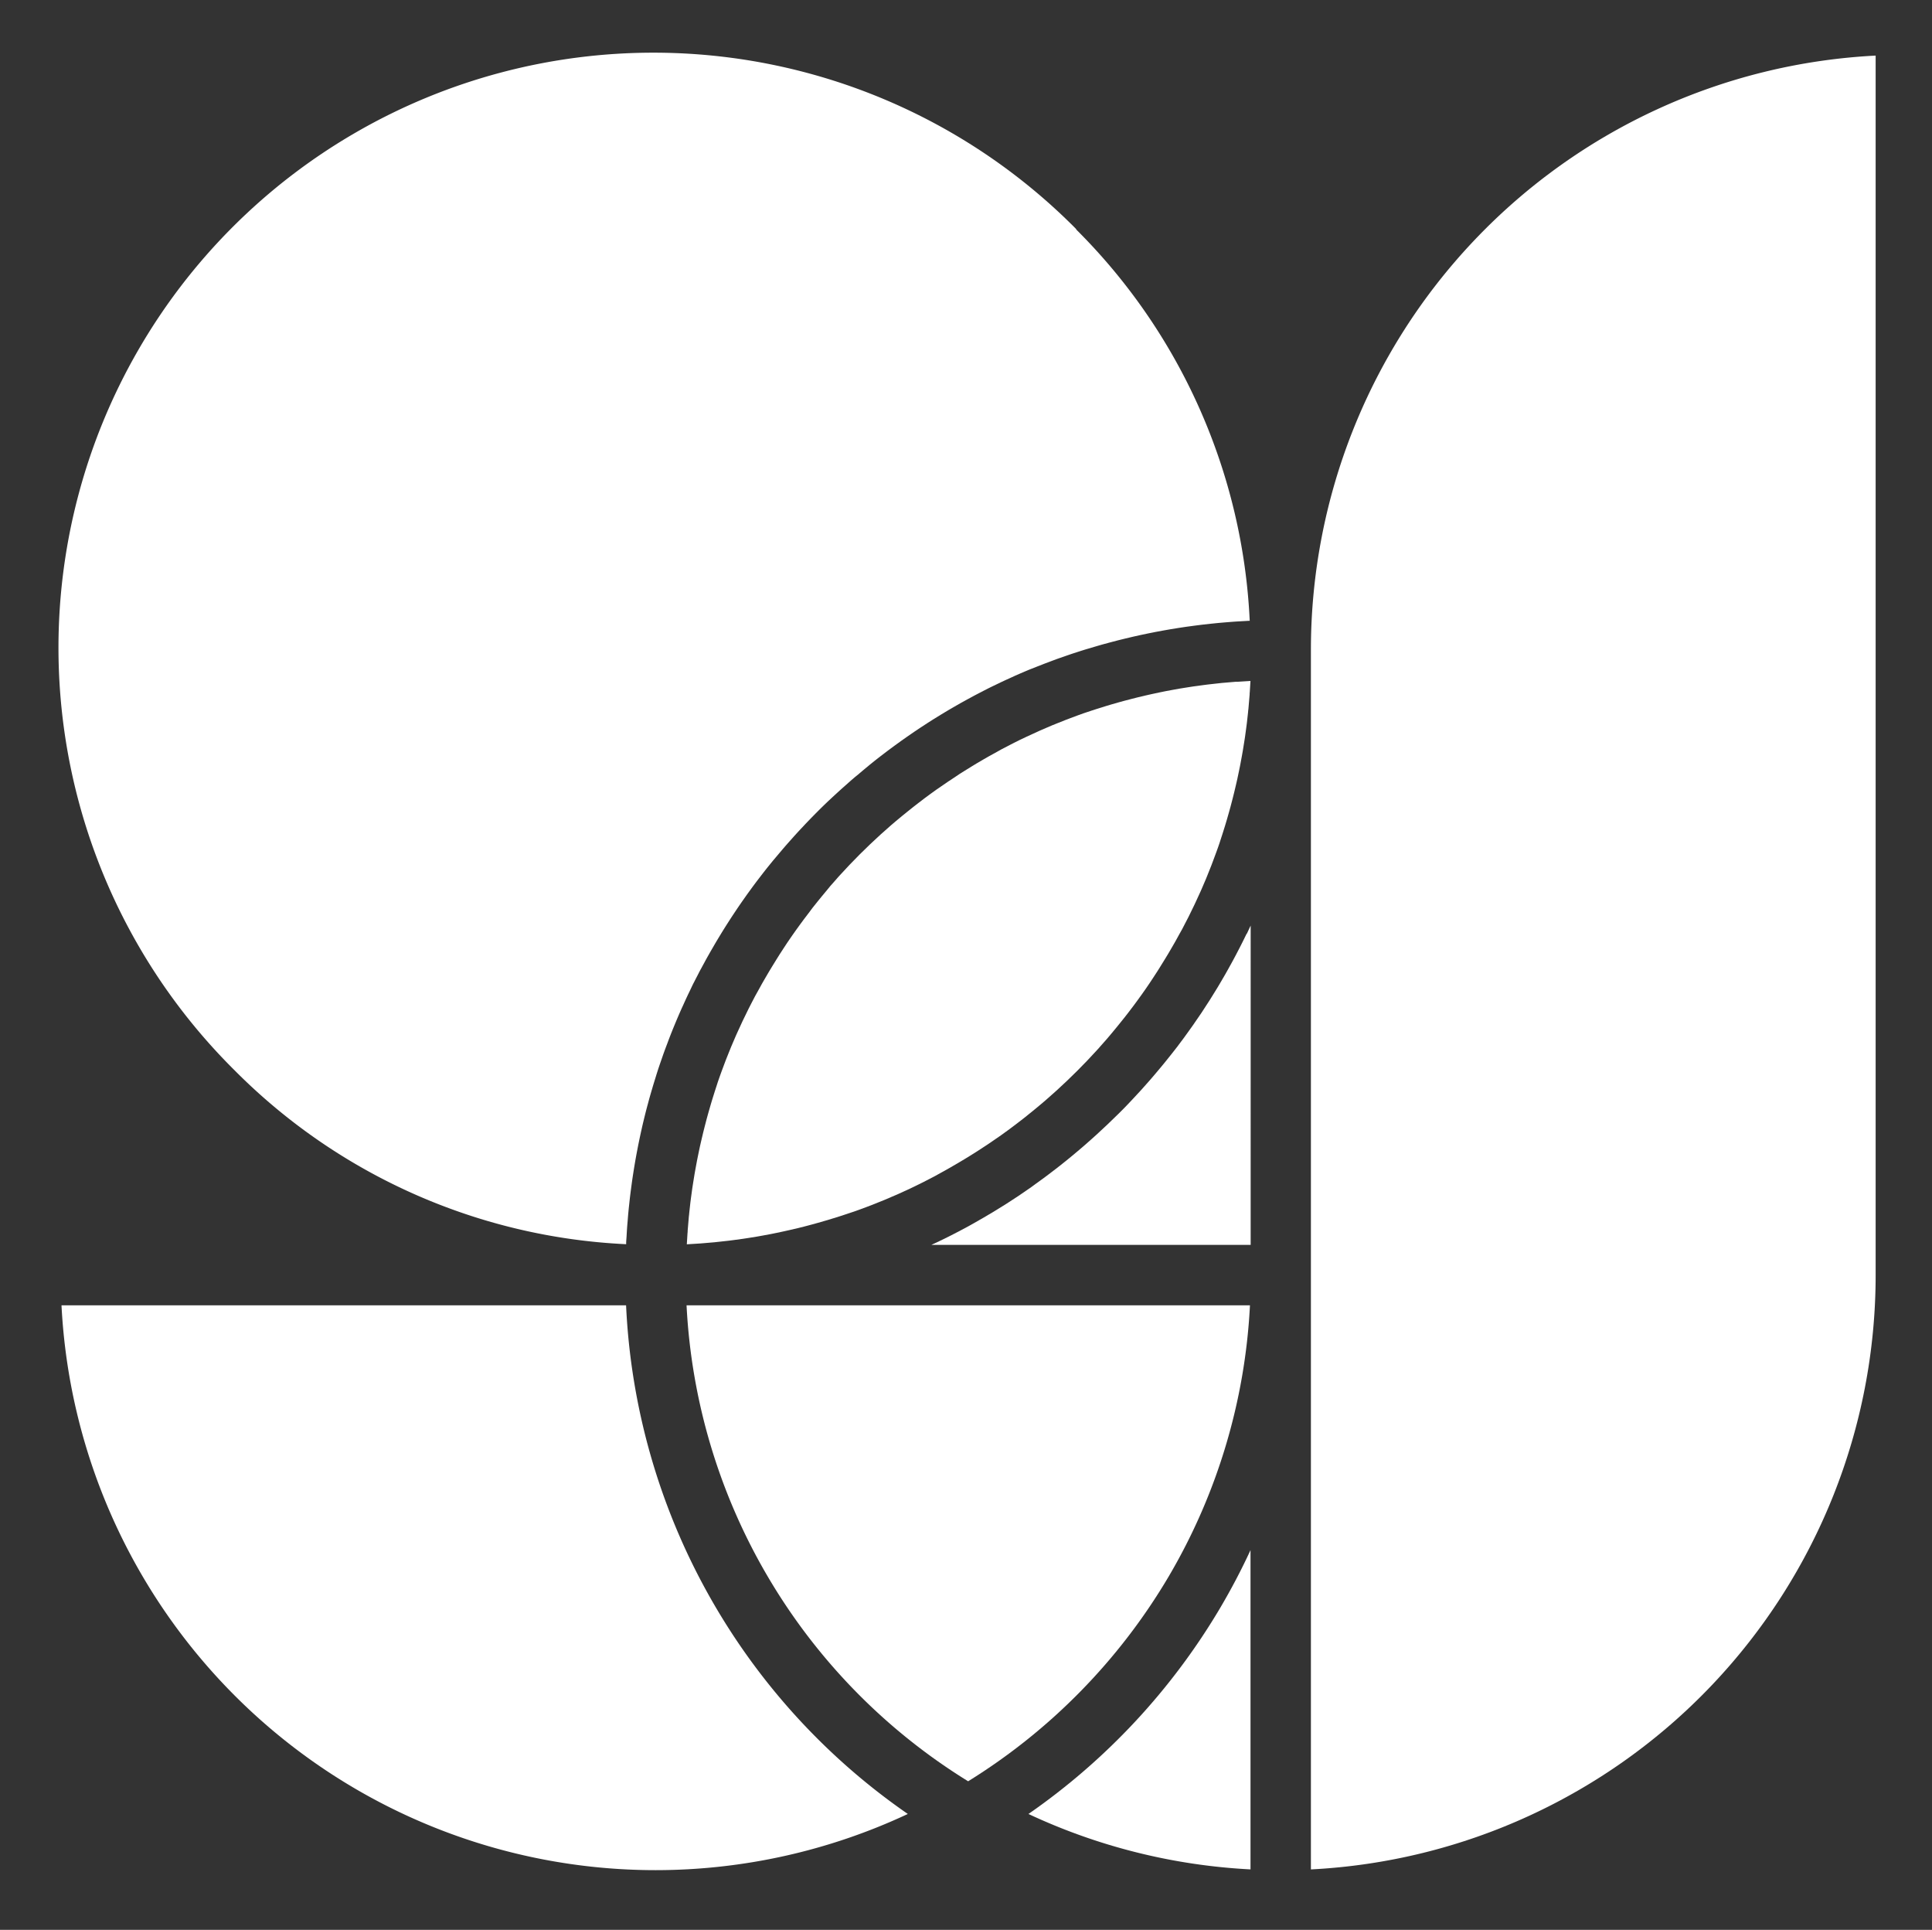 <?xml version="1.0" encoding="UTF-8"?>
<svg xmlns="http://www.w3.org/2000/svg" xmlns:xlink="http://www.w3.org/1999/xlink" id="Layer_1" data-name="Layer 1" viewBox="0 0 735.73 734.78">
  <rect x="0" y="0" width="735.73" height="734.78" fill="#333333" stroke="none"/>
  <defs>
    <clipPath id="clip-path">
      <rect width="735.73" height="734.78" style="fill: none"></rect>
    </clipPath>
  </defs>
  <title>GLD_Logo_Icon_White-01</title>
  <g style="clip-path: url(#clip-path)">
    <path d="M470.73,259.57q-2.72.2-5.42.46l-1.45.16c-1.32.14-2.63.28-3.94.44l-2,.26c-1.13.15-2.27.3-3.39.46l-2.14.33c-1.06.17-2.13.33-3.19.51l-2.22.4-3.08.57-2.25.46-3,.64-2.26.51-3,.71-2.25.57-3,.78-2.23.61-2.95.85-2.19.66-3,.94-2.13.69c-1,.34-2,.68-3,1l-2,.72c-1,.37-2.06.76-3.08,1.15l-1.92.73c-1.1.43-2.19.87-3.28,1.31l-1.67.67c-1.3.54-2.6,1.1-3.89,1.67l-1,.44q-2.47,1.09-4.91,2.25l-.45.22q-2.18,1-4.35,2.12l-1.5.77c-1.09.55-2.17,1.11-3.25,1.69l-1.78,1c-1,.53-1.95,1.06-2.91,1.6l-1.9,1.09c-.92.53-1.83,1.05-2.74,1.6l-1.94,1.18-2.63,1.63-2,1.25L363,296.31l-2,1.32-2.49,1.71-2,1.37-2.45,1.77-1.92,1.42-2.42,1.85-1.88,1.46c-.8.63-1.6,1.28-2.4,1.92l-1.83,1.48c-.81.67-1.61,1.35-2.41,2l-1.74,1.48c-.83.72-1.65,1.46-2.47,2.19l-1.61,1.43c-.9.82-1.79,1.65-2.68,2.49l-1.33,1.24q-2,1.89-3.93,3.83t-3.83,3.92l-1.24,1.33c-.83.89-1.67,1.78-2.49,2.68-.48.53-1,1.07-1.43,1.61-.73.82-1.47,1.64-2.19,2.47L314.85,339c-.68.8-1.36,1.6-2,2.41l-1.49,1.83c-.65.8-1.29,1.6-1.92,2.4L308,347.57q-.93,1.2-1.84,2.42l-1.42,1.92q-.9,1.22-1.77,2.45l-1.37,1.95q-.87,1.24-1.71,2.49l-1.32,2q-.84,1.27-1.66,2.55c-.42.65-.84,1.31-1.25,2-.55.87-1.09,1.75-1.62,2.63-.39.65-.79,1.29-1.18,1.94-.54.91-1.07,1.83-1.6,2.74-.36.63-.73,1.26-1.09,1.89-.54,1-1.07,1.94-1.6,2.91-.32.59-.65,1.18-1,1.78-.57,1.07-1.13,2.16-1.68,3.24-.26.5-.52,1-.77,1.5q-1.08,2.15-2.11,4.33l-.23.47q-1.16,2.44-2.25,4.9l-.44,1c-.56,1.29-1.12,2.58-1.66,3.88-.23.56-.45,1.12-.68,1.68-.44,1.09-.89,2.18-1.31,3.28-.25.63-.48,1.27-.72,1.91-.39,1-.78,2.06-1.15,3.09-.24.68-.48,1.36-.71,2-.35,1-.7,2-1,3-.23.71-.46,1.41-.69,2.12-.32,1-.64,2-.94,3-.22.73-.44,1.45-.65,2.18q-.44,1.48-.86,3-.31,1.1-.61,2.21-.4,1.48-.78,3-.29,1.11-.56,2.23-.37,1.5-.71,3c-.17.74-.34,1.49-.51,2.23-.22,1-.44,2-.64,3.05-.15.74-.3,1.48-.45,2.22-.2,1-.39,2.08-.58,3.12-.13.73-.27,1.45-.39,2.18-.18,1.07-.35,2.15-.52,3.23-.11.7-.22,1.4-.33,2.1-.17,1.15-.32,2.3-.47,3.45-.08.64-.17,1.27-.25,1.92-.16,1.35-.31,2.7-.45,4.06,0,.44-.1.88-.14,1.33q-.26,2.71-.46,5.43c0,.32,0,.65-.06,1-.1,1.39-.18,2.79-.26,4.19,1.35-.07,2.69-.15,4-.25l1.14-.07q2.71-.2,5.42-.46l1.45-.16c1.32-.14,2.63-.27,3.94-.43l2-.26c1.13-.15,2.25-.29,3.38-.46l2.16-.33,3.18-.51,2.23-.4,3.07-.57,2.26-.46,3-.64,2.27-.51,3-.7,2.26-.57,2.95-.78,2.24-.62,2.94-.85,2.2-.66,3-.93,2.14-.7c1-.33,2-.68,3-1l2.06-.72c1-.37,2.05-.76,3.08-1.14l1.93-.73c1.09-.42,2.18-.86,3.27-1.31l1.69-.68c1.28-.53,2.56-1.08,3.83-1.64l1.08-.46q2.46-1.09,4.9-2.24l.54-.26q2.14-1,4.25-2.08l1.53-.79c1.08-.55,2.15-1.1,3.22-1.67l1.79-1c1-.53,1.93-1.05,2.89-1.6l1.91-1.1c.91-.53,1.82-1.05,2.72-1.59l2-1.19,2.62-1.62,2-1.26,2.55-1.66,2-1.32,2.49-1.71,2-1.38,2.45-1.77,1.92-1.42q1.22-.91,2.42-1.84l1.88-1.45c.81-.64,1.61-1.28,2.4-1.93l1.82-1.48c.81-.67,1.61-1.35,2.41-2l1.74-1.48c.83-.72,1.65-1.46,2.47-2.19l1.61-1.43c.9-.82,1.79-1.66,2.69-2.5l1.32-1.23q2-1.89,3.93-3.83t3.83-3.92l1.24-1.33c.83-.89,1.67-1.78,2.49-2.68.48-.53,1-1.07,1.43-1.61.73-.82,1.47-1.64,2.19-2.47.5-.58,1-1.16,1.48-1.74.68-.8,1.36-1.6,2-2.41l1.48-1.82c.65-.8,1.29-1.6,1.93-2.4l1.46-1.88q.93-1.21,1.84-2.42l1.42-1.92q.9-1.22,1.77-2.45l1.37-1.94q.87-1.24,1.71-2.5l1.32-2q.84-1.27,1.66-2.55c.42-.65.84-1.31,1.25-2,.55-.87,1.09-1.76,1.63-2.64.39-.65.79-1.29,1.18-1.94.54-.91,1.07-1.83,1.6-2.74.36-.63.73-1.26,1.09-1.89.54-1,1.07-1.94,1.6-2.91.32-.59.65-1.18,1-1.78.57-1.07,1.13-2.15,1.68-3.24.26-.5.52-1,.78-1.51q1.08-2.15,2.11-4.33l.23-.47q1.15-2.44,2.25-4.9c.15-.34.29-.68.44-1,.56-1.29,1.12-2.58,1.66-3.88.23-.55.45-1.11.67-1.67.44-1.09.89-2.18,1.31-3.28.25-.64.48-1.28.72-1.92.39-1,.77-2.05,1.15-3.09.25-.68.48-1.36.72-2,.35-1,.7-2,1-3,.23-.71.46-1.41.69-2.12.32-1,.64-2,.94-3,.22-.72.44-1.45.65-2.17q.44-1.48.86-3,.31-1.1.61-2.21.4-1.49.78-3,.29-1.11.56-2.23.37-1.5.71-3,.26-1.12.51-2.23c.22-1,.43-2,.64-3.05.15-.74.3-1.48.45-2.22.2-1,.39-2.08.58-3.12.13-.73.27-1.45.39-2.18.18-1.07.35-2.15.52-3.23.11-.7.22-1.4.33-2.1.17-1.15.32-2.3.47-3.45.08-.64.17-1.27.25-1.92.16-1.35.31-2.7.45-4.06,0-.44.1-.88.14-1.33q.26-2.71.46-5.43c0-.32,0-.65.06-1,.1-1.39.18-2.79.26-4.19-1.35.07-2.69.15-4,.25l-1.14.07" style="fill: #fff"></path>
    <path d="M409.85,87.24a226.56,226.56,0,1,0-320.4,320.4,224.91,224.91,0,0,0,149,66.09c0-.12,0-.23,0-.35,0-.8.09-1.59.14-2.39.07-1.21.14-2.42.22-3.62.06-.85.14-1.7.21-2.54.09-1.15.18-2.3.29-3.44.08-.87.18-1.74.27-2.62.12-1.11.24-2.23.37-3.34.11-.89.22-1.77.34-2.65.14-1.09.29-2.19.44-3.28.13-.89.26-1.77.4-2.66q.25-1.62.52-3.24.22-1.33.46-2.66.29-1.61.6-3.21.25-1.32.52-2.64.33-1.6.67-3.19.29-1.31.58-2.62.36-1.59.75-3.17c.21-.86.42-1.73.64-2.59.27-1.06.55-2.12.84-3.18.23-.85.45-1.7.69-2.54.3-1.07.61-2.14.93-3.2.24-.83.48-1.65.74-2.48.33-1.09.68-2.17,1-3.25.26-.79.5-1.59.77-2.38.38-1.13.77-2.25,1.16-3.37.26-.73.5-1.47.77-2.2.44-1.23.9-2.45,1.37-3.68.23-.62.46-1.24.69-1.85q1-2.6,2.07-5.18l.12-.29q1.13-2.73,2.32-5.42c.25-.57.52-1.14.78-1.71.55-1.22,1.1-2.44,1.67-3.65.33-.7.67-1.39,1-2.08.52-1.08,1-2.16,1.58-3.23.37-.74.75-1.47,1.13-2.2.52-1,1-2,1.58-3,.4-.76.82-1.51,1.23-2.27.53-1,1.06-1.95,1.61-2.91.43-.77.87-1.53,1.31-2.29.55-.95,1.09-1.89,1.65-2.83.46-.77.92-1.53,1.39-2.3q.84-1.39,1.7-2.76.72-1.14,1.45-2.28.88-1.37,1.77-2.72l1.5-2.25q.91-1.34,1.84-2.68l1.56-2.22q.95-1.33,1.91-2.64c.53-.73,1.06-1.45,1.6-2.17.66-.88,1.33-1.75,2-2.62.54-.71,1.09-1.42,1.64-2.12.69-.88,1.39-1.75,2.1-2.62.55-.68,1.1-1.37,1.66-2,.73-.89,1.48-1.76,2.22-2.64.55-.65,1.1-1.3,1.66-1.95.79-.91,1.59-1.81,2.4-2.71.53-.6,1.06-1.2,1.6-1.79.9-1,1.82-2,2.73-2.94.46-.49.91-1,1.38-1.48q2.09-2.19,4.23-4.34t4.34-4.23l1.47-1.37c1-.92,2-1.84,3-2.75.6-.54,1.2-1.07,1.8-1.6.9-.8,1.8-1.61,2.7-2.39.65-.56,1.3-1.11,2-1.66.88-.74,1.75-1.49,2.63-2.22l2-1.66c.87-.7,1.74-1.41,2.62-2.1.7-.55,1.41-1.1,2.12-1.64q1.31-1,2.63-2l2.17-1.6,2.64-1.91,2.22-1.56,2.67-1.84,2.26-1.51,2.71-1.77,2.28-1.45,2.76-1.7,2.3-1.39c.94-.56,1.88-1.1,2.83-1.65l2.29-1.32c1-.54,1.94-1.07,2.91-1.6l2.27-1.23c1-.53,2-1.05,3-1.57l2.22-1.14c1.07-.54,2.14-1.05,3.22-1.57l2.08-1c1.21-.57,2.43-1.12,3.66-1.68l1.7-.78q2.7-1.19,5.42-2.32l.38-.15q2.54-1,5.09-2l1.87-.7c1.22-.46,2.43-.92,3.66-1.36l2.23-.77c1.11-.39,2.23-.78,3.35-1.15l2.39-.77c1.08-.35,2.15-.69,3.23-1l2.49-.74c1.06-.31,2.12-.62,3.18-.92l2.55-.69,3.16-.83,2.6-.64,3.16-.75,2.63-.59,3.18-.67,2.65-.53,3.19-.59,2.67-.47,3.22-.52,2.67-.4,3.27-.44,2.65-.34,3.34-.37,2.62-.27c1.14-.11,2.29-.2,3.44-.3l2.54-.2c1.21-.09,2.42-.15,3.62-.22l2.39-.14.35,0a224.91,224.91,0,0,0-66.09-149" style="fill: #fff"></path>
    <path d="M499.21,258.94V711.78A226.57,226.57,0,0,0,714.27,485.5V21.17A226.57,226.57,0,0,0,499.21,247.44Z" style="fill: #fff"></path>
    <path d="M474.75,355.47q-.74,1.54-1.5,3.06-.54,1.09-1.1,2.17-.77,1.51-1.56,3l-1.14,2.14c-.55,1-1.1,2-1.66,3-.38.68-.76,1.37-1.15,2.05-.6,1.05-1.22,2.1-1.83,3.14-.37.62-.73,1.24-1.1,1.86-.74,1.22-1.49,2.43-2.25,3.64-.27.43-.53.86-.8,1.29q-1.55,2.45-3.16,4.86l-.79,1.15c-.82,1.22-1.65,2.44-2.5,3.64-.41.59-.83,1.16-1.25,1.75-.71,1-1.43,2-2.16,3l-1.42,1.89q-1,1.39-2.12,2.78l-1.52,1.93q-1.06,1.34-2.14,2.67L442,406.43q-1.1,1.33-2.22,2.64l-1.59,1.86q-1.17,1.35-2.37,2.68l-1.55,1.73c-.89,1-1.79,1.93-2.69,2.9l-1.34,1.43q-2,2.14-4.14,4.24T421.88,428l-1.43,1.34c-1,.9-1.93,1.81-2.9,2.69l-1.72,1.55c-.89.8-1.79,1.59-2.69,2.38l-1.85,1.59q-1.32,1.12-2.65,2.23l-1.91,1.57q-1.33,1.09-2.68,2.15l-1.93,1.51q-1.38,1.07-2.78,2.12l-1.89,1.42c-1,.73-2,1.45-3,2.17L392.71,452c-1.21.85-2.44,1.69-3.67,2.52l-1.12.77q-2.41,1.61-4.86,3.17l-1.28.79c-1.21.76-2.43,1.52-3.66,2.26l-1.85,1.09c-1,.62-2.1,1.24-3.16,1.84l-2,1.15c-1,.56-2,1.12-3,1.67l-2.14,1.14-3,1.56-2.17,1.1-3.07,1.5-2.15,1-.91.43h121.6V352.41l-.43.9c-.34.72-.68,1.44-1,2.16" style="fill: #fff"></path>
    <path d="M249.65,712.06a226.55,226.55,0,0,0,96.06-21.39A249.26,249.26,0,0,1,238.42,497h-215A226.57,226.57,0,0,0,249.65,712.06" style="fill: #fff"></path>
    <path d="M476.21,590.21q-5.16,11.16-11.43,21.8a251.15,251.15,0,0,1-73.13,78.66,226.57,226.57,0,0,0,84.56,21.1Z" style="fill: #fff"></path>
    <path d="M445,600.33a226,226,0,0,0,31-103.32H261.45A226.31,226.31,0,0,0,368.68,678.22,228.09,228.09,0,0,0,445,600.33" style="fill: #fff"></path>
  </g>
</svg>
